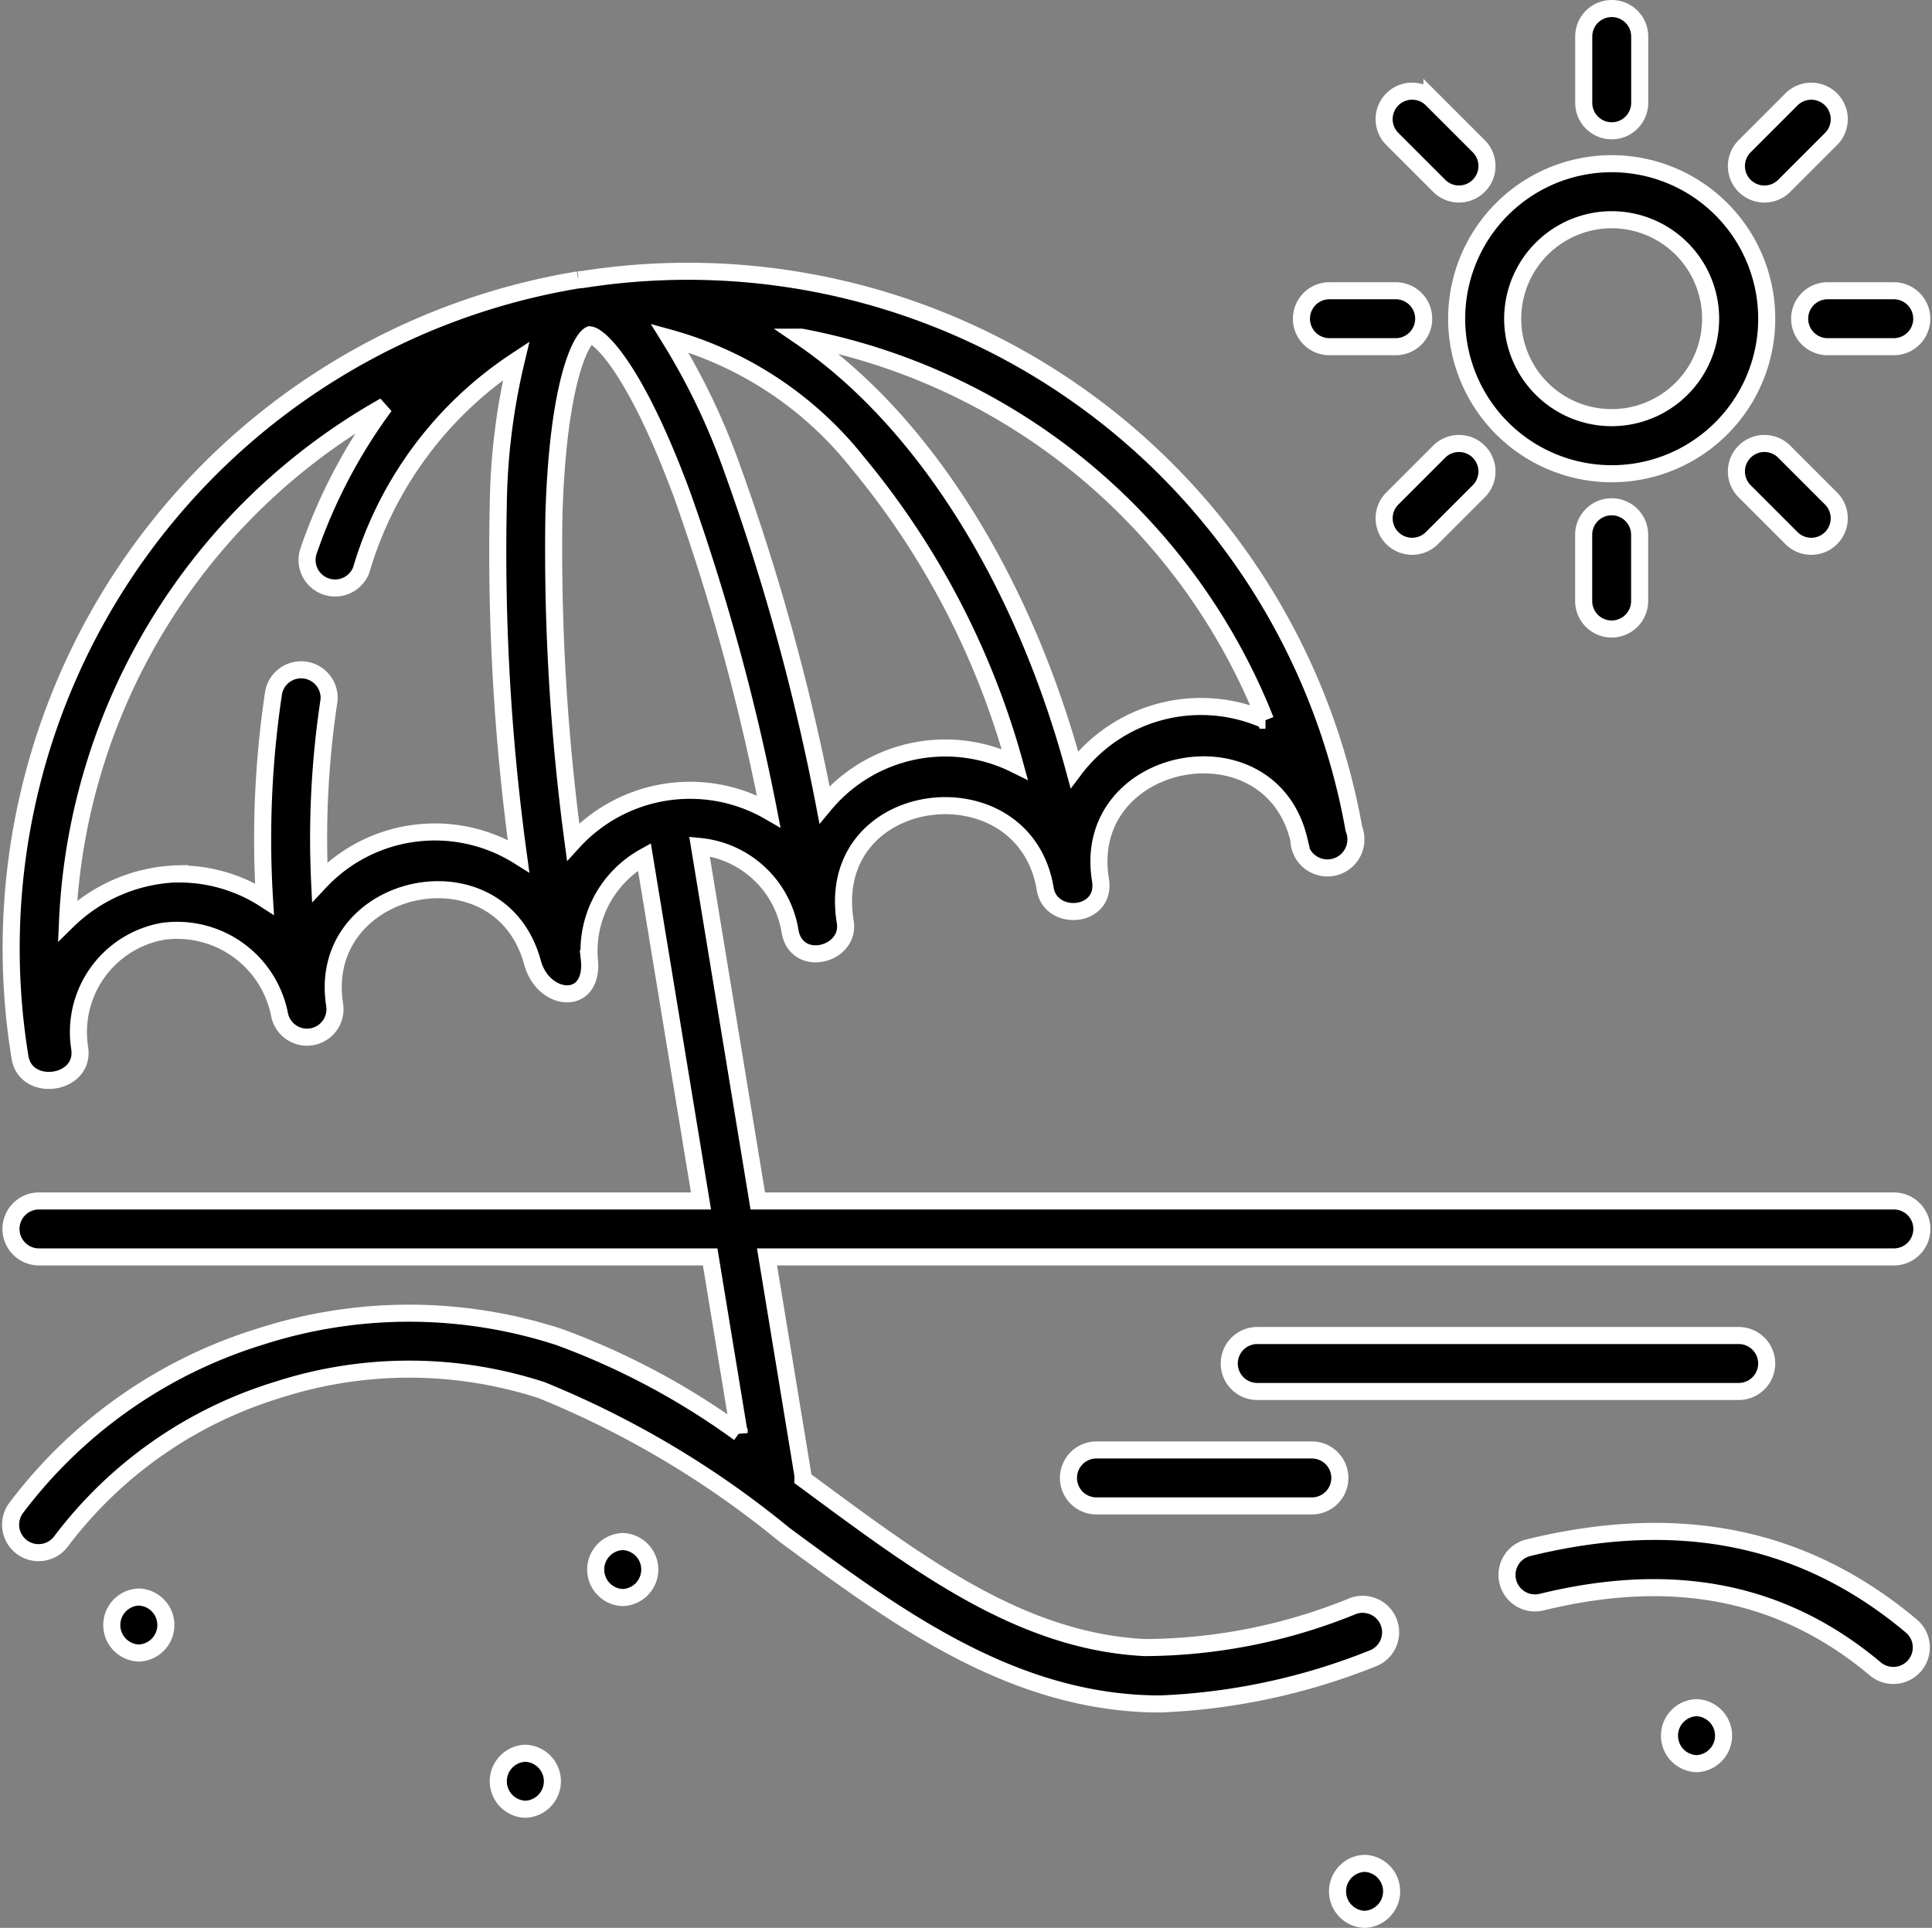 <svg xmlns="http://www.w3.org/2000/svg" width="56.613" height="56.495" viewBox="0 0 56.613 56.495">
  <rect x="0" y="0" width="56.613" height="56.495" fill="#808080" stroke="none"/>
  <g id="vacations" transform="translate(0.311 0.25)">
    <path id="Path_12" data-name="Path 12" d="M55.186,97.613H21.895L20.187,87.224A2.974,2.974,0,0,1,22.839,89.7c.184,1.117,1.781.708,1.619-.267-.655-3.982,5.248-4.686,5.86-.963.161.979,1.8.855,1.619-.266-.6-3.66,4.955-4.759,5.815-1.18a.835.835,0,1,0,1.612-.311,19.827,19.827,0,0,0-22.621-16.1l-.012,0-.026,0h0l-.055.008h0l-.017,0h0A19.851,19.851,0,0,0,.277,93.408c.173,1.05,1.926.807,1.746-.287A3,3,0,0,1,4.471,89.71a3.059,3.059,0,0,1,3.412,2.448A.82.82,0,0,0,9.5,91.892c-.594-3.615,4.827-4.823,5.795-1.263.32,1.177,1.823,1.3,1.663-.116a3.153,3.153,0,0,1,1.615-2.985l1.658,10.085H.832a.82.82,0,0,0,0,1.64H20.5l.849,5.162a21.617,21.617,0,0,0-5.266-2.812,14.193,14.193,0,0,0-8.758-.017A14.182,14.182,0,0,0,.16,106.614a.82.82,0,1,0,1.322.971,12.531,12.531,0,0,1,6.338-4.434,12.543,12.543,0,0,1,7.738.005,27.522,27.522,0,0,1,7.113,4.235c3.164,2.335,6.436,4.749,10.485,4.949q.269.013.536.013a18.707,18.707,0,0,0,6.2-1.326.82.82,0,0,0-.547-1.547,16.287,16.287,0,0,1-6.107,1.221c-3.554-.175-6.487-2.339-9.592-4.631l-.427-.315a.828.828,0,0,0-.01-.158l-1.043-6.344H55.186a.82.82,0,1,0,0-1.64ZM22.168,86.165a4.638,4.638,0,0,0-5.684.926,64.5,64.5,0,0,1-.563-9.566c.119-4,.82-5.188,1.056-5.293h0c.266.026,1.31.931,2.7,4.682a64.629,64.629,0,0,1,2.536,9.277ZM23.85,86a65.5,65.5,0,0,0-2.724-9.9,19.63,19.63,0,0,0-1.817-3.775A10.633,10.633,0,0,1,24.8,75.951a23.635,23.635,0,0,1,4.625,8.863A4.6,4.6,0,0,0,23.85,86Zm12.922-2.475a4.643,4.643,0,0,0-5.6,1.447c-1.556-5.74-4.527-10.3-8-12.672a18.251,18.251,0,0,1,13.6,11.225Zm-31.817,4.5A4.828,4.828,0,0,0,1.67,89.4a18.256,18.256,0,0,1,9.291-15.083,15.781,15.781,0,0,0-2.237,4.272.821.821,0,0,0,1.547.546,11.1,11.1,0,0,1,4.544-6.143,19.2,19.2,0,0,0-.524,4.211,65.477,65.477,0,0,0,.593,10.3,4.62,4.62,0,0,0-5.827.763,27,27,0,0,1,.274-5.322A.821.821,0,0,0,7.71,82.7a28.8,28.8,0,0,0-.27,6.064,4.6,4.6,0,0,0-2.485-.733Z" transform="translate(-0.001 -62.669)" stroke="#fff" stroke-width="0.5"/>
    <path id="Path_13" data-name="Path 13" d="M391.985,50.722a4.543,4.543,0,1,0-4.542-4.543A4.548,4.548,0,0,0,391.985,50.722Zm0-7.444a2.9,2.9,0,1,1-2.9,2.9A2.905,2.905,0,0,1,391.985,43.278Z" transform="translate(-345.07 -37.089)" stroke="#fff" stroke-width="0.5"/>
    <path id="Path_14" data-name="Path 14" d="M422.3,3.633a.82.82,0,0,0,.82-.82V.87a.82.82,0,1,0-1.64,0V2.812A.82.82,0,0,0,422.3,3.633Z" transform="translate(-375.383 -0.05)" stroke="#fff" stroke-width="0.5"/>
    <path id="Path_15" data-name="Path 15" d="M421.478,134.356V136.3a.82.82,0,1,0,1.64,0v-1.942a.82.82,0,1,0-1.64,0Z" transform="translate(-375.383 -118.937)" stroke="#fff" stroke-width="0.5"/>
    <path id="Path_16" data-name="Path 16" d="M463.215,25.213a.817.817,0,0,0,.58-.24l1.373-1.373a.82.82,0,1,0-1.16-1.16l-1.373,1.373a.82.82,0,0,0,.58,1.4Z" transform="translate(-411.824 -19.777)" stroke="#fff" stroke-width="0.5"/>
    <path id="Path_17" data-name="Path 17" d="M369.619,116.829l-1.373,1.373a.82.82,0,1,0,1.16,1.16l1.373-1.373a.82.82,0,0,0-1.16-1.16Z" transform="translate(-327.758 -103.843)" stroke="#fff" stroke-width="0.5"/>
    <path id="Path_18" data-name="Path 18" d="M479.342,76.492a.82.82,0,0,0,.82.82H482.1a.82.82,0,0,0,0-1.64h-1.942A.82.82,0,0,0,479.342,76.492Z" transform="translate(-426.918 -67.402)" stroke="#fff" stroke-width="0.5"/>
    <path id="Path_19" data-name="Path 19" d="M346.676,77.312h1.942a.82.82,0,0,0,0-1.64h-1.942a.82.82,0,0,0,0,1.64Z" transform="translate(-308.031 -67.402)" stroke="#fff" stroke-width="0.5"/>
    <path id="Path_20" data-name="Path 20" d="M462.635,116.829a.82.82,0,0,0,0,1.16l1.373,1.373a.82.82,0,1,0,1.16-1.16l-1.373-1.373A.82.82,0,0,0,462.635,116.829Z" transform="translate(-411.824 -103.843)" stroke="#fff" stroke-width="0.5"/>
    <path id="Path_21" data-name="Path 21" d="M369.619,24.972a.82.82,0,0,0,1.16-1.16l-1.373-1.373a.82.82,0,1,0-1.16,1.16Z" transform="translate(-327.758 -19.777)" stroke="#fff" stroke-width="0.5"/>
    <path id="Path_22" data-name="Path 22" d="M27.907,425.693a.821.821,0,0,0,0,1.641A.821.821,0,0,0,27.907,425.693Z" transform="translate(-24.15 -379.142)" stroke="#fff" stroke-width="0.5"/>
    <path id="Path_23" data-name="Path 23" d="M131.464,467.558a.821.821,0,0,0,0,1.641A.821.821,0,0,0,131.464,467.558Z" transform="translate(-116.381 -416.429)" stroke="#fff" stroke-width="0.5"/>
    <path id="Path_24" data-name="Path 24" d="M157.556,410.825a.821.821,0,0,0,0,1.641A.821.821,0,0,0,157.556,410.825Z" transform="translate(-139.619 -365.9)" stroke="#fff" stroke-width="0.5"/>
    <path id="Path_25" data-name="Path 25" d="M356.323,497.05a.821.821,0,0,0,0,1.641A.821.821,0,0,0,356.323,497.05Z" transform="translate(-316.648 -442.695)" stroke="#fff" stroke-width="0.5"/>
    <path id="Path_26" data-name="Path 26" d="M445.269,455.342a.821.821,0,0,0,0,1.641A.821.821,0,0,0,445.269,455.342Z" transform="translate(-395.867 -405.549)" stroke="#fff" stroke-width="0.5"/>
    <path id="Path_27" data-name="Path 27" d="M284.252,386.285a.82.82,0,1,0,0,1.64h6.312a.82.82,0,1,0,0-1.64Z" transform="translate(-252.434 -344.044)" stroke="#fff" stroke-width="0.5"/>
    <path id="Path_28" data-name="Path 28" d="M342.264,356.437a.82.82,0,0,0-.82-.82H327.336a.82.82,0,1,0,0,1.64h14.108A.82.82,0,0,0,342.264,356.437Z" transform="translate(-290.806 -316.73)" stroke="#fff" stroke-width="0.5"/>
    <path id="Path_29" data-name="Path 29" d="M412.783,410.9c-3.129-2.626-6.8-3.376-11.222-2.294a.82.82,0,0,0,.39,1.594c3.879-.949,7.077-.309,9.777,1.957a.82.82,0,1,0,1.055-1.257Z" transform="translate(-357.087 -363.5)" stroke="#fff" stroke-width="0.5"/>
  </g>
</svg>
